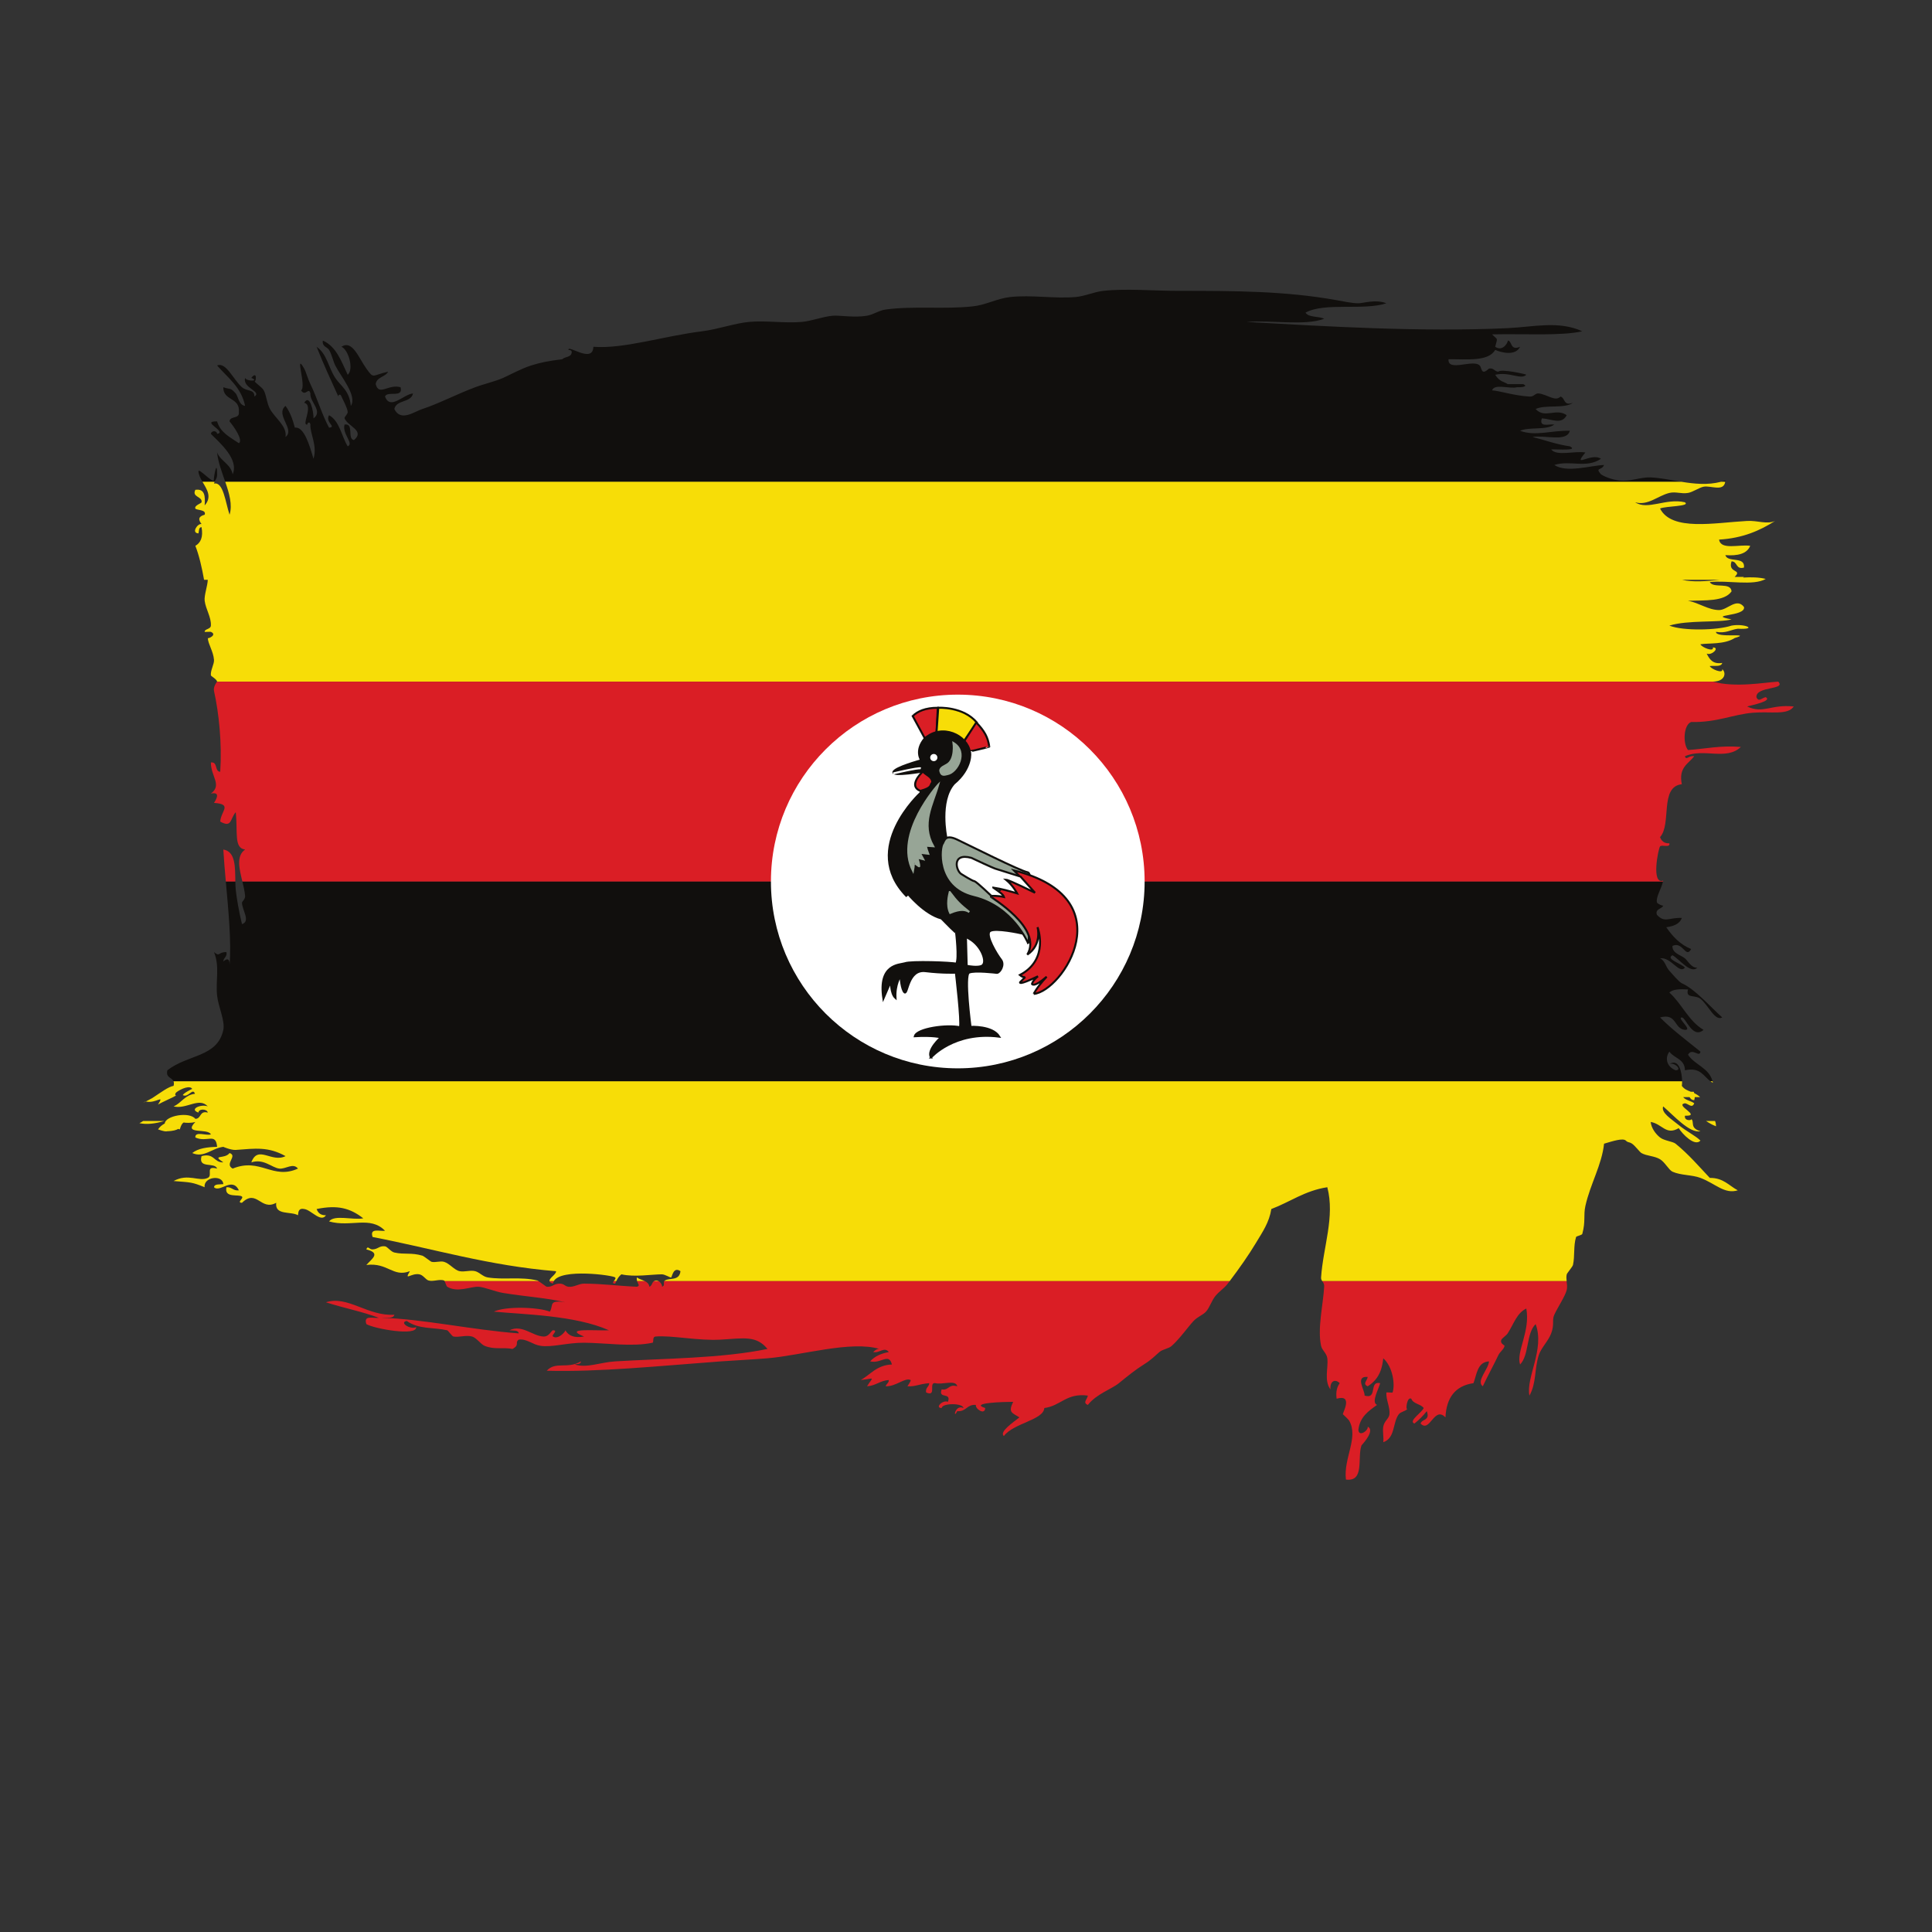 <?xml version="1.0" encoding="UTF-8"?>
<svg version="1.1" viewBox="0 0 800 800" xml:space="preserve" xmlns="http://www.w3.org/2000/svg"><rect x="0" y="0" width="800" height="800" fill="#333333" stroke="none"/><defs><clipPath id="a"><path d="m0 600h600v-600h-600z"/></clipPath></defs><g transform="matrix(1.333 0 0 -1.333 0 800)"><g clip-path="url(#a)"><path d="m76.141 321.78c0.05-0.895-0.965-1.791-0.971-1.941-0.057-2.318 2.803-5.848 0-6.761-0.981 3.961-1.696 8.357-1.935 10.627-0.085 0.818-0.115 1.711-0.131 2.631h-2.956c0.815-9.14 1.765-18.898 1.159-25.82 0.051 1.813-0.744 2.049-1.934 0.974 0.057 1.234 1.236 1.332 0.971 2.897-2.639 0.084-1.953-1.617-3.869 0 1.843-4.528 0.46-8.811 0.968-13.529 0.365-3.411 2.518-7.858 1.93-10.622-1.827-8.554-10.983-7.55-17.383-12.558-0.571-2.346 1.394-2.154 1.906-3.418h468.62c-0.03 2.707-0.9 7.228-3.948 5.348 1.581 0.701 4.198-1.92 1.928-1.93-2.903 1.226-3.324 3.873-1.928 5.797 1.441-2.098 4.834-2.254 4.828-5.797 4.853 1.058 5.733-1.852 7.95-3.418h0.63c-1.078 4.205-5.523 5.049-7.616 8.246 1.283 2.365 3.596-1.061 3.86 0.969-4.261 3.461-8.702 6.746-12.548 10.617 5.296 1.439 4.23-3.488 7.724-3.856 2.573-0.113-2.665 3.788-0.963 3.856 1.225 0.058 3.313-6.846 6.749-3.856-4.661 2.729-6.717 8.086-10.614 11.584 1.129 1.112 3.414 1.102 5.792 0.971-0.869-2.91 2.276-1.617 3.86-2.904 2.512-2.016 4.447-7.053 6.771-5.795-3.947 3.527-8.355 8.732-12.558 10.623-0.958 0.441-3.328 3.301-3.865 3.873-1.122 1.174-1.322 3.163-2.896 3.866 3.442 0.493 5.874-5.001 7.724-2.901-0.828 1.192-6.224 2.673-3.865 3.864 2.106-1.157 5.618-5.917 7.723-3.864-1.871-0.113-2.866 2.066-3.858 2.901-1.238 1.025-4.044 1.597-3.865 3.861 3.263 1.544 4.118-4.1 5.794-0.968-3.437 1.4-5.748 3.914-7.725 6.765 2.245 0.32 4.164 0.988 4.833 2.894-4.018 0.176-5.316-1.67-7.735 0.971-0.702 1.934 1.856 1.872 1.937 2.901-0.025-0.256-1.844 0.531-1.937 0.961-0.355 1.712 1.403 4.211 1.883 6.497h-441.29c0.38-1.572 0.747-3.134 0.849-4.556" fill="#110f0d"/><path d="m512.76 451.85c-2.961 0.154-6.386-1.351-9.654-0.964-1.89 0.215-4.148 0.868-5.797 1.934-1.919 2.225 0.241 1.061 0.964 2.892-4.359-0.187-11.605-2.537-15.456 0 5.009 1.578 9.995-1.166 14.492 1.928-3.053 2.063-9.092-3.243-4.835 1.938-3.244 0.601-8.969-1.243-10.627 0.97 1.611 0.106 8.755-0.534 5.798 0.958-4.226 0.602-7.726 1.934-11.596 2.905 3.835 0.667 10.708-1.688 11.596 1.923-5.622 0.174-10.677-1.804-15.458 0 2.926 1.277 8.283 0.101 10.63 1.939-1.714 0.215-4.836-0.982-3.862 1.923 3.228-0.23 6.086-2.07 7.728 0.972-3.286 2.349-6.808-1.194-9.662 1.928 3.074 1.44 9.007 0.01 11.591 1.933-3.035-1.106-2.346 1.528-3.864 1.934-1.601-1.69-4.142 0.676-6.763 0.966-1.179 0.131-1.362-1.054-2.894-0.966-4.8 0.285-9.179 1.772-11.596 1.929 0.728 2.186 5.412 0.382 7.727 0.966 1.355-0.074 3.701 0.214 1.934 0.971-1.605-8e-3 -3.222 0-4.826 0-0.976 0.759-2.418 0.599-3.869 2.902 4.499 1.044 7.975-1.685 9.661 0 0.156 0.144-7.839 1.937-8.687 0.965-1.243 0.052-1.339 1.232-2.905 0.966-2.516-2.368-2.132 0.199-2.892 0.963-2.048 2.043-9.996-2.121-9.668 1.934 5.749 0.046 12.38-0.791 14.491 2.9 1.973-0.879 6.341-1.939 7.726 0.966-3.187-1.367-2.408 1.966-3.857 1.928 0.351 0.01-1.25-3.694-3.869-1.928 0.804 3.097 0.827 1.995-0.966 3.862 10.224 0.222 21.591-0.529 28.016 0.958-7.354 3.349-15.026 1.355-23.181 0.97-26.98-1.253-56.477 0.545-81.146 1.934 7.729 0.635 18.017-1.28 24.148 0.972-1.689 0.878-4.815 0.322-5.792 1.923 6.063 3.279 18.126 0.55 25.11 2.899-3.285 1.315-7.126 0.011-8.692 0-1.986-0.011-5.096 0.667-6.759 0.964-15.967 2.86-31.502 2.898-49.267 2.898-7.682 0-16.1 0.766-23.181 0-2.789-0.3-5.853-1.7-8.701-1.928-6.712-0.545-13.673 0.732-20.288 0-4.045-0.453-7.453-2.446-11.578-2.894-8.877-0.971-18.273 0.203-27.061-0.977-2.058-0.266-3.727-1.564-5.792-1.928-3.885-0.676-8.679 0.182-10.632 0-3.164-0.282-6.625-1.673-9.654-1.929-5.402-0.458-11.142 0.499-16.417 0-4.436-0.425-9.646-2.296-14.502-2.904-12.095-1.497-24.292-5.537-33.799-4.82-0.171-5.362-8.091 0.859-7.733-0.966 0.595-0.057 1.152-0.155 0.97-0.968-0.255-1.365-2.121-1.104-2.899-1.932-4.544-0.561-6.818-1.038-9.661-1.934-3.063-0.963-7.022-3.125-8.697-3.861-2.569-1.136-5.837-1.84-8.684-2.906-5.799-2.162-11.55-5.191-16.428-6.762-2.504-0.8-6.707-4.091-8.693 0 0.596 2.948 5.196 1.893 5.798 4.833-2.927-0.233-7.046-5.333-8.701-0.966 0.669 1.913 5.764-0.598 4.833 2.895-3.801 1.101-6.711-2.91-7.728 0.971 0.307 2.268 2.992 2.159 3.87 3.867-5.118-1.144-4.369-2.389-6.774 0.966-2.395 3.348-4.346 9.03-7.725 6.763 2.13-0.831 3.942-6.945 1.939-8.694-1.986 4.136-3.484 8.744-7.726 10.622-0.296-1.896 1.298-1.918 1.928-2.894 0.783-1.227 1.277-3.524 1.928-4.834 1.726-3.455 6.922-9.458 4.833-12.559-0.43 4.866-3.177 6.177-4.833 8.698-2.138 3.242-2.569 7.464-5.792 9.661 2.467-6.157 4.046-9.465 6.757-15.462-0.164 0.375 0.601 1.123 0.966 0 0.102-0.3 1.95-3.71 1.939-4.833-0.012-0.67-1.13-1.524-0.977-1.934 0.977-2.495 6.457-3.819 2.906-6.756-2.179 0.401 0.148 5.295-2.906 4.833-0.85-2.88 3.018-5.889 0.977-6.767-1.963 3.197-2.473 7.833-5.798 9.662-1.327-2.203 2.49-3.638 0-3.866-2.224 4.09-3.666 9.162-5.792 13.527-0.836 1.701-1.333 3.77-1.934 4.833-3.166 5.536 0.837-5.764-0.972-6.77 1.391-2.131 2.355 1.216 2.906-0.963-0.289-2.604 4.033-5.519 0.963-7.733 0.058 2.089-1.14 7.766-2.897 4.833 3.085-0.726-1.011-7.141 0.964-6.756 0 0.534 0.777 1.096 0.97 0-0.165-2.875 2.235-6.474 0.963-10.633-1.213 4.094-2.92 10.129-5.797 9.662-0.659 2.566-1.525 4.926-2.898 6.764-3.325-2.784 3.096-7.274 0-9.655 0.556 3.328-3.19 5.763-4.828 8.685-0.988 1.777-1.118 4.345-1.936 5.796-0.597 1.076-2.292 1.972-2.852 2.843 0.451-0.457 0.961 3.522-1.01 1.029 2.761-1.124-1.561-1.124-1.929 0-0.869-3.208 5.361-4.194 2.893-5.801 0.069 2.38-2.252 1.482-3.864 2.895-2.757 2.433-4.923 7.91-7.727 6.767 3.279-3.8 7.489-6.677 8.698-12.559-2.025 0.272-2.195 3.09-2.906 3.863-1.775 1.962-1.604 1.134-3.862 1.929-0.092-4.272 5.276-3.092 4.834-7.728 0.288-2.225-2.792-1.066-2.9-2.891 1.232-1.413 4.357-5.856 2.9-6.763-2.662 1.842-5.764 3.261-6.764 6.763-5.422 0.168 3.359-3.257 0-3.871-0.01 0.976-1.695 1.221-1.934 0 2.911-2.899 8.778-7.942 6.769-12.548-0.635 3.234-3.7 4.029-4.835 6.758 0.29-2.947 1.482-6.052 2.528-9.093h452.38c-3.237 0.526-6.436 1.199-9.587 1.365" fill="#110f0d"/><path d="m535.92 450.48c0.018 0.126 0.032 0.258 0.039 0.401-0.45-0.154-0.899-0.284-1.349-0.401z" fill="#110f0d"/><path d="m67.443 452.82c0 5.526-1.316-2.218-0.968-1.934-0.727-0.607-4.682 3.89-4.829 2.892 0.04-1.105 0.608-2.195 1.248-3.293h3.764c0.317 0.745 0.785 1.053 0.785 2.335" fill="#110f0d"/><path d="m552.38 388.42c-0.038-2e-3 -0.084-6e-3 -0.123-9e-3h0.13c-2e-3 4e-3 -4e-3 6e-3 -7e-3 9e-3" fill="#f7dd07"/><path d="m534.24 420.04c-4.183-0.456-8.325-0.789-11.726 0zm-11.888 30.449h-452.38c1.247-3.627 2.286-7.163 1.336-10.231-1.271 3.789-1.923 10.359-4.832 9.667 0.048 0.223 0.113 0.4 0.183 0.564h-3.764c1.362-2.336 3.051-4.708 0.681-7.331 0.193 2.769 0.125 5.264-2.892 4.833-1.186-2.338 2.29-2.021 1.928-3.865-0.062-0.334-2.339-1.004-1.928-1.939 0.253-0.567 3.539-0.272 2.892-1.929-2.003-0.54-2.043-1.509-0.964-2.9-1.174 0.307-3.325-2.79-0.965-2.897 0.216 0.754 0.023 1.913 0.965 1.934 0.555-3.126-0.29-4.86-1.928-5.798 1.177-2.962 2.054-6.874 2.706-10.557h1.149c-0.02-1.725-1.163-4.858-0.963-6.505 0.341-2.666 2.076-5.115 1.934-7.719-0.056-1.17-2.027-1.004-1.934-1.942 0.012-0.071 1.78 0.081 1.934 0 2.105-0.942-0.947-2.233-0.963-1.926 0.119-1.947 1.718-4.11 1.929-6.757 0.107-1.318-1.154-3.315-0.966-4.828 0.035-0.261 1.777-1.152 1.934-1.941-1e-3 2e-3 -6e-3 -1e-3 -0.015-9e-3h464.69c-0.012 4e-3 -0.023 6e-3 -0.035 9e-3 3.825 0.024 4.237 2.752 2.904 3.871 0.409-1.601-3.607 0.084-3.869 0.962 1.444 0.176 3.565-0.344 3.869 0.965-3.04-0.458-3.947 1.202-4.832 2.9 1.577-0.705 4.196 1.918 1.928 1.923 0.422-1.594-3.602 0.089-3.867 0.973 2.516 0.416 7.429-0.127 10.63 1.932 5.906 1.774-5.901-0.182-5.798 1.926 3.132-0.548 4.497 0.668 6.763 0.97 6.513-0.317 2.154 1.72-1.929 0.972-4.356-1.47-15.012-1.715-19.318 0 5.894 1.805 15.314 0.846 19.318 1.923-8.132 1.6 4.573 0.783 3.859 3.868-2.309 2.992-5.119-0.969-7.727-0.963-3.308 6e-3 -6.253 2.251-9.658 2.891 5.311 0.171 11.245-0.292 13.526 2.906-0.194 3.024-5.639 0.804-6.764 2.893 5.493 0.629 13.504-1.272 17.383 0.977-2.059 0.534-4.473 0.578-7.041 0.429 0.092 0.068 0.193 0.127 0.281 0.203h-2.895c2.575 2.489-2.224 1.015-0.964 4.825 1.916-8e-3 1.226-2.631 3.859-1.929 0.43 3.649-5.039 1.393-5.789 3.866 3.802-0.268 6.706 0.369 7.727 2.892-3.345 0.523-9.167-1.436-9.665 1.936 7.305 0.426 12.665 2.787 17.393 5.791-2.566-1.148-5.369 0.182-8.692 0-10.035-0.534-23.402-3.29-27.047 3.863 1.849 0.8 9.597 0.624 7.724 1.939-5.921 1.381-11.543-2.59-15.457 0 3.953-1.166 7.058 2.043 10.629 2.9 2.016 0.478 3.661-0.358 5.792 0 1.421 0.233 3.445 1.635 4.822 1.931 2.175 0.452 6.272-1.683 6.735 1.532h-1.31c-4.129-1.077-8.221-0.655-12.255 0" fill="#f7dd07"/><path d="m69.373 336.25c0.177-3.091 0.467-6.464 0.775-9.922h2.956c-0.081 4.352 0.137 9.322-3.731 9.922" fill="#da1e25"/><path d="m66.475 385.52c1.538-6.902 2.511-16.263 1.934-25.118-1.827 0.11-0.675 3.192-2.9 2.896-0.016-4.34 3.58-7.004 0-9.662 3.217 0.67 1.55-1.991 0.966-2.89 5.803-0.443 2.205-2.375 1.934-5.799 3.687-2.098 3.028 0.888 4.826 2.904 0.664-6.236-0.629-11.164 2.906-11.601-2.835-1.983-1.8-5.981-0.849-9.922h441.29c0.02 0.087 0.039 0.174 0.054 0.261-3.821-1.273-1.465 10.046-0.963 10.637 0.543 0.635 3.179-0.556 2.896 0.957-1.659-0.057-2.477 0.75-2.896 1.93 3.667 4.051-0.22 15.675 6.761 16.427-1.069 5.255 2.037 6.328 3.856 8.689-1.661 0.386-2.474-1.429-2.893 0 5.828 2.631 12.845-1.442 17.384 2.896-6.319 0.525-10.998-0.587-16.42-0.964-1.649 1.936-1.409 7.835 0.965 8.704 8.107-0.171 13.077 2.403 19.322 2.893 5.646 0.437 10.688-0.832 12.559 1.935-7.111 0.749-9.483-2.379-14.487 0 1.815 0.505 7.859 1.689 5.786 2.894-1.134-0.144-2.188-1.715-2.895 0-0.214 3.479 9.329 2.187 6.773 4.817h-0.13c-4.156-0.241-13.149-1.934-20.131 0h-464.69c-0.137-0.126-1.232-1.613-0.953-2.884" fill="#da1e25"/><path d="m53.919 262.84c-1.577-0.229-4.18-2.199-6.166-3.492-0.205-0.133-0.405-0.264-0.596-0.381-0.335-0.198-1.201-0.655-1.848-0.983 3.159-0.763 5.93 2.475 3.777-0.943 1.661 0.916 3.357 1.627 4.705 2.307 0.397 0.201 0.768 0.398 1.093 0.597-0.51-0.318-0.693 0.451 0 0.971 1.451 1.072 4.198 2.172 4.832 0.957-0.049 0.098-3.017-1.471-2.897-1.928 1.693-0.871 3.059 2.455 3.744 0.434-3.167-0.352-4.172-2.865-6.644-3.922 3.96-1.002 7.904 2.982 10.627 0-1.969 0.83-5.997-0.832-2.9-1.92 0.01 1.258 2.678 1.223 2.9 0-2.639 0.697-1.946-1.926-3.863-1.941-1.889 2.353-9.374 0.951-9.503-1.442-0.855-0.465-1.582-1.041-2.094-1.834 1.819-0.648 2.563-0.711 2.918-0.551-4e-3 -0.011-9e-3 -0.019-0.014-0.031 1.763 0.076 2.757 0.362 3.348 0.723 0.162-0.037 0.335-0.086 0.516-0.141 0.375 1.344 0.764 1.879 1.191 2.141 0.685-0.139 2.447-0.203 3.638 0.168-3.973-4.082 3.857-1.807 4.826-3.86-1.401-0.521-4.986 1.131-4.826-0.968 3.687-1.672 6.353 1.648 6.76-2.901-3.143-0.074-5.944-0.488-7.727-1.923 3.598-1.624 6.072 1.496 9.657 1.923-0.081 0 2.456-1.064 3.862-0.959 6.098 0.448 10.105 1.065 15.461-1.929-4.34-2.168-8.568 3.595-10.626-1.936 3.868 1.264 6.352-1.666 8.697-1.933 1.996-0.217 4.266 1.912 5.797 0-7.875-3.579-11.676 3.513-20.286 0-2.685 1.447 1.672 3.947-0.971 4.834-1.487-2.028-5.734-0.352-1.934-2.901-2.995-0.109-2.758 3.033-6.762 1.936-1.146-4.049 4.072-1.731 4.832-3.869-3.897 1.015-1.208-2.106-2.897-2.895-2.735-1.293-6.049 1.539-10.627-0.969 5.521-0.453 5.649-0.306 9.656-1.926-0.471 3.18 5.577 4.04 5.798 0.961-1.135-0.148-2.733 0.163-2.898-0.961 1.832-1.828 5.632 3.395 7.732-0.966-1.828-0.217-2.134 1.082-3.863 0.966-0.801-3.525 3.932-2.056 4.826-2.908 0.601-0.554-1.78-1.892 0-1.927 4.601 4.474 5.838-2.668 10.626 0-0.454-4 4.521-2.565 6.768-3.87 0.103 1.18 0.277 2.291 1.93 1.934 2.11-0.215 5.196-4.361 6.761-1.934-1.663-0.046-2.485 0.75-2.899 1.934 6.559 1.342 10.411 0.277 14.495-2.889-3.256-0.619-8.975 1.233-10.631-0.961 6.727-1.925 12.799 1.848 17.383-2.906-1.715-0.221-4.835 0.971-3.859-1.933 18.89-3.643 36.142-8.94 56.991-10.625 0.104-0.983-2.243-2.165-2.032-3.09h1.324c2.265 4.029 18.418 1.828 19.067 1.152 0.291-0.301-0.139-0.76-0.435-1.152h0.777c0.4 0.832 0.889 1.576 1.592 2.119 4.055-0.936 9.525 0 12.555 0 1.02 0 2.524-1.063 2.893-0.967 0.306 0.088 0.634 3.512 2.903 1.938-0.361-3.139-3.392-1.965-4.834-2.895-0.089-0.059-0.151-0.125-0.199-0.195h175.63c3.055 4.031 5.962 8.203 8.112 11.783 2.155 3.582 4.17 6.457 4.832 10.621 5.849 2.199 10.396 5.707 17.388 6.771 2.416-9.212-1.302-18.584-1.934-28.023-0.036-0.521 0.153-0.838 0.373-1.152h75.902c-0.078 0.73-0.128 1.453 0.041 2.119 0.095 0.383 1.807 2.365 1.929 2.9 0.626 2.772 0.096 5.914 0.969 8.696 0.091 0.269 1.815 0.572 1.93 0.964 1.074 3.957 0.305 5.7 0.963 8.694 1.532 6.849 5.1 12.726 5.799 19.324 2.744 0.811 5.859 1.826 6.759 0.965 0.796-0.754 0.886-0.289 1.936-0.965 0.857-0.553 2.417-2.627 2.896-2.898 1.657-0.952 4.019-0.864 5.803-1.938 1.524-0.916 2.715-3.332 3.859-3.861 2.571-1.174 6.083-0.936 8.689-1.93 4.683-1.779 7.477-5.139 11.595-3.861-2.736 1.445-4.465 3.9-8.693 3.861-3.357 3.555-6.569 7.328-10.626 10.627-0.876 0.703-3.544 0.912-4.824 1.926-1.421 1.119-2.747 2.99-2.907 4.828 3.609-0.619 4.74-4.264 8.698-1.928 1.138-1.82 5.008-5.863 6.757-3.861-1.615 1.566-4.448 2.916-6.757 4.828-2.197 1.814-5.567 3.81-4.828 5.789 3.132-2.682 8.238-8.469 11.585-7.719-3.483 1.053-1.715 2.912-2.895 3.858 0.586-0.463-2.211-0.91-1.929 0.97 5.423-0.166-3.356 3.266 0 3.864 1.135-0.143 2.19-1.721 2.893 0-1.017 0.769-2.668 0.91-3.442 1.918h1.971c0.322-0.483 0.67-0.944 1.471-0.95 0.102 0.34 0.144 0.651 0.163 0.95h1.653c-0.583 0.562-1.193 0.927-1.802 1.211-0.05 0.152-0.104 0.306-0.175 0.449h-0.895c-1.062 0.414-2.052 0.793-2.8 1.832 0.058 0.332 0.089 0.832 0.083 1.414h-468.62c0.138-0.342 0.176-0.781 0.023-1.414" fill="#f7dd07"/><path d="m533.05 250.28c5e-3 0.68-0.112 1.213-0.299 1.651h-2.793c0.947-0.635 1.956-1.209 3.092-1.651" fill="#f7dd07"/><path d="m166.94 202.38c-5.236 1.264-10.456 0.137-15.459 0.957-1.499 0.25-2.519 1.584-3.858 1.938-1.516 0.394-3.314-0.311-4.834 0-1.679 0.337-3.097 2.382-4.833 2.896-1.18 0.354-2.655-0.264-3.858 0-0.367 0.084-2.393 1.777-2.903 1.928-3.524 1.029-5.515 0.263-8.693 0.972-1.094 0.239-2.156 1.834-2.903 1.928-1.76 0.233-2.18-0.904-3.859-0.961-1.084-0.043-1.497 1.358-1.94 0 4.549-1.146 1.826-2.808 0-4.834 6.704 0.846 8.26-3.939 13.525-1.929-1.873-3.227 0.351-0.524 2.905-0.971 1.27-0.217 1.962-1.664 2.906-1.924 1.45-0.416 3.401 0.51 4.82 0 0.048-0.02 0.101-0.092 0.156-0.195h29.192c-0.164 0.103-0.294 0.177-0.364 0.195" fill="#f7dd07"/><path d="m197.85 203.33c-0.103-0.441-0.047-0.822 0.059-1.152h2.427c-0.807 0.406-1.794 0.631-2.486 1.152" fill="#f7dd07"/><path d="m203.65 202.38c-0.214-0.035-0.379-0.104-0.514-0.195h1.463c-0.275 0.162-0.595 0.248-0.949 0.195" fill="#f7dd07"/><path d="m532.09 263.81c-0.029 0.156-0.073 0.296-0.111 0.445h-0.63c0.232-0.164 0.473-0.318 0.741-0.445" fill="#f7dd07"/><path d="m51.056 251.93h-6.594c-0.402-0.27-0.791-0.506-1.162-0.682 2.299-0.434 4.585-0.246 7.756 0.682" fill="#f7dd07"/><path d="m45.309 257.99c-0.029 8e-3 -0.058 0.012-0.086 0.022-1.156-0.631-0.692-0.418 0.086-0.022" fill="#f7dd07"/><path d="m411.34 200.44c-0.347-5.732-2.127-12.957-0.965-18.351 0.307-1.438 1.727-2.256 1.934-3.871 0.378-2.92-1.088-6.867 0.967-9.66-0.172 2.67 1.484 3.324 2.893 1.933-0.805-1.123-1.273-2.592-0.962-4.828 5.248 1.479 1.857-4.418 1.931-4.826-0.017 0.045 1.748-1.623 1.933-1.934 3.076-5.31-1.793-11.705-0.973-18.363 5.903-0.748 3.469 6.846 4.833 10.627 0.974 1.062 4.153 4.746 1.929 5.807 0.299-1.176-2.787-3.338-2.894-0.973 0.465 4.033 3.167 5.853 5.799 7.728-1.952 0.788 0.604 5.094 0.964 6.762-3.631 0.737-0.662-5.127-4.833-3.865 0.124 1.605-3.127 6.144 0.964 5.801-0.131-1.147-1.714-2.192 0-2.907 4.128 2.549 4.562 6.508 4.833 8.698 2.988-2.666 3.72-8.196 2.893-10.619-0.033-0.121-1.919 0.089-1.928 0-0.135-2.315 1.18-4.569 0.963-6.762-0.13-1.373-1.611-2.031-1.928-3.863-0.26-1.575 0.204-3.262 0-4.832 3.79 1.324 2.847 6.039 4.831 8.695 0.617 0.81 2.007 0.859 2.717 1.685-0.727-0.718-0.21 3.924 1.155 3.141 0.599-1.65 2.915-1.598 3.856-2.898-0.577-1.45-4.857-4.034-2.892-4.828 1.441 1.134 2.723 2.423 3.857 3.861 1.108-3.031-1.516-2.35-1.928-3.861 2.94-3.028 4.167 5.572 7.726 1.923 0.282 6.16 3.075 9.815 8.703 10.631 1.057 2.801 1.189 6.529 4.82 6.766-0.157-2.49-4.096-6.117-1.928-7.737 1.623 3.426 3.46 6.747 4.833 9.659 0.502 1.08 1.727 1.802 1.93 2.91 0.033 0.197-1.551 0.709-0.965 1.924 0.2 0.422 1.534 1.318 1.93 1.937 1.94 2.994 2.801 6.274 5.792 7.727 1.298-7.121-3.239-13.481-1.935-17.389 2.86 2.934 1.873 9.731 4.834 12.549 2.898-7.813-3.075-16.559-1.93-22.211 2.202 3.914 1.509 8.16 2.894 12.553 0.702 2.228 2.983 4.412 3.862 6.771 1.073 2.86 0.182 4.078 0.97 5.797 1.147 2.475 3.394 5.768 3.866 7.723 0.198 0.849 0.057 1.785-0.041 2.709h-75.902c0.295-0.424 0.647-0.84 0.592-1.739" fill="#da1e25"/><path d="m191.09 201.41c0.107 0.264 0.221 0.52 0.342 0.77h-0.777c-0.305-0.405-0.469-0.741 0.435-0.77" fill="#da1e25"/><path d="m171.77 201.41c0.031 0.281 0.124 0.533 0.256 0.77h-1.324c0.065-0.285 0.37-0.547 1.068-0.77" fill="#da1e25"/><path d="m205.58 200.44c0.272 0.069-0.148 1.248-0.981 1.739h-1.463c-0.662-0.444-0.569-1.436-1.421-1.739-0.128 0.914-0.687 1.393-1.378 1.739h-2.427c0.295-0.912 0.992-1.436-0.059-1.739-6.488 0.299-10.329 0.926-16.422 0.969-1.686 4e-3 -3.12-1.176-4.834-0.969-1.265 0.147-1.31 1.02-2.894 0.969-1.747-0.07-2.223-1.158-3.868-0.969-0.178 0.018-1.756 1.248-2.528 1.739h-29.192c0.244-0.461 0.549-1.578 0.808-1.739 3.188-1.935 7.16 0.079 9.667 0 1.879-0.074 5.094-1.5 7.72-1.935 7.42-1.197 13.282-1.481 19.318-2.895-5.401 0.858-3.596-0.98-4.829-2.898-3.738 1.441-13.689 1.725-17.377 0 9.14-0.895 25.246-1.111 35.742-5.801-4.045-0.195-14.591 0.854-7.733-1.937-3.132-0.547-4.862 0.296-5.803 1.937 0.09-0.31-2.163-3.01-3.858-1.937-0.612 0.4 1.803 1.98 0 1.937-0.505-0.014-1.136-1.982-2.897-1.937-3.461 0.107-6.701 3.863-10.627 1.937 1.139-0.144 2.745 0.168 2.899-0.961-14.57 1.084-30.152 4.539-42.508 4.828 1.441 0.159 3.574-0.345 3.868 0.969-8.271-0.539-14.511 6.082-21.251 3.863 5.339-1.748 11.301-2.871 16.418-4.832-1.713-0.222-4.834 0.975-3.869-1.941 2.553-1.496 15.787-3.805 15.464-0.957-1.973-0.83-5.332 1.521-2.904 1.928 3.733-2.661 8.181-1.893 12.56-2.897 0.284-0.062 1.475-1.838 1.939-1.937 1.703-0.334 3.904 0.541 5.788 0 1.315-0.364 2.791-2.459 3.869-2.885 3.177-1.283 5.685-0.385 8.689-0.969 2.351 1.301 0.602 1.926 1.937 2.893 2.433 0.361 4.277-1.559 6.762-1.924 3.568-0.549 8.259 0.992 13.524 0.957 6.62-0.035 14.914-1.371 21.247 0 0.526 0.119-0.166 1.838 0.974 1.928 4.958 0.437 13.286-1.387 20.276-0.961 7.409 0.466 11.044 1.257 14.489-2.893-14.501-2.976-31.787-2.92-47.324-3.863-4.664-0.289-8.771-2.158-12.561-0.969 0.744 0.215 1.905 0.022 1.928 0.969-4.146-2.496-7.884 0.115-10.625-2.906 16.312-0.444 34.893 1.49 54.093 2.906 3.687 0.267 9.843 0.576 14.489 0.961 10.568 0.885 25.816 5.549 34.78 2.902-0.742 0.217-2.019-0.951-1.928-0.975 2.003-0.39 3.432 1.793 4.828 0-2.469-0.431-4.447-1.357-5.798-2.888 3.437-0.819 5.784 2.799 6.762-0.969-4.665-0.172-6.592-3.068-9.662-4.824 4.579 0.492 3.859 1.211 1.935-1.944 2.746 0.17 4.029 1.768 6.763 1.944 6e-3 -0.973-0.784-1.158-0.971-1.944 3.25-0.103 5.963 2.809 7.728 1.944 0.295-0.149-1.011-1.944-0.96-1.944 2.655-0.13 3.279 0.659 6.762 0.971-0.055-1.238-1.236-1.338-0.969-2.892 3.437-1.508 0.597 3.277 2.899 2.892 2.002-0.58 6.348 1.192 6.767-0.971-2.741 0.807-2.513-1.361-4.833-0.962-1.197-3.121 3.125-0.741 1.934-3.866-1.577 0.709-4.21-1.916-1.934-1.927 0.131 1.589 6.633 1.589 6.755 0-2.665 1.269-3.306-3.825-1.922-0.967 2.82-0.258 2.961 2.185 5.792 1.931-0.292-1.167 2.792-3.33 2.9-0.964-5.135 1.611 5.712 1.923 8.684 1.927-1.626-3.363-0.351-3.377 1.941-4.832-1.622-1.334-6.411-4.461-4.834-5.793 2.938 3.991 12.362 4.989 12.562 8.698 5.137 0.66 6.842 4.752 13.524 3.861-0.144-1.145-1.725-2.188 0-2.897 2.728 3.452 7.412 4.924 9.654 6.762 2.715 2.211 5.18 4.213 7.728 5.797 2.38 1.471 3.306 2.557 4.833 3.857 1.065 0.926 2.82 1.002 3.864 1.944 2.466 2.189 5.25 6.137 6.767 7.719 1.339 1.4 2.951 1.882 3.86 2.904 1.142 1.273 1.712 3.363 2.897 4.83 1.225 1.502 2.728 2.373 3.865 3.867 0.195 0.256 0.388 0.514 0.582 0.77h-175.63c-0.373-0.559 0.363-1.448-0.763-1.739" fill="#da1e25"/><path d="m297.52 384.37c32.055 0 58.042-25.987 58.042-58.042s-25.987-58.041-58.042-58.041-58.041 25.986-58.041 58.041 25.986 58.042 58.041 58.042" fill="#fff"/><path d="m287.29 370.78-3.765 6.933c1.453 1.453 3.897 2.576 7.792 2.576 0-0.264-0.396-7.594-0.396-7.594z" fill="#da1e25"/><path d="m287.29 370.78-3.765 6.933c1.453 1.453 3.897 2.576 7.792 2.576 0-0.264-0.396-7.594-0.396-7.594z" fill="none" stroke="#110f0d" stroke-width=".621"/><path d="m290.92 372.63 0.529 7.661s7.792 0.462 12.019-4.623c0.066 0.067-4.16-5.943-4.16-5.943z" fill="#f7dd07"/><path d="m290.92 372.63 0.529 7.661s7.792 0.462 12.019-4.623c0.066 0.067-4.16-5.943-4.16-5.943z" fill="none" stroke="#110f0d" stroke-width=".621"/><path d="m299.44 369.79 3.83 5.944c2.575-2.708 3.632-4.623 4.028-7.53 0.066-0.065-6.076-1.518-6.076-1.452s-1.717 2.972-1.782 3.038" fill="#da1e25"/><path d="m299.44 369.79 3.83 5.944c2.575-2.708 3.632-4.623 4.028-7.53 0.066-0.065-6.076-1.518-6.076-1.452s-1.717 2.972-1.782 3.038z" fill="none" stroke="#110f0d" stroke-width=".621"/><path d="m289.2 271.66s7.198 8.254 21.199 6.471c-2.113 3.435-8.916 3.039-8.916 3.039s-2.113 16.047-0.462 16.84c1.652 0.793 8.651-0.067 8.651-0.067 0.926 0 2.51 2.51 1.255 4.095s-4.952 7.66-3.434 8.849c1.52 1.189 9.774-0.66 9.774-0.66l-23.312 29.849s-2.377 11.227 2.378 16.642c5.745 4.755 5.15 9.906 4.952 9.84-0.792 5.217-8.717 8.982-14.066 4.16-3.169-3.83-1.057-6.736-1.057-6.736s-8.32-2.245-8.651-3.697c-0.329-1.453 9.379 0.263 9.379 0.263l-0.926-6.67s-18.887-17.17-4.424-32.028c0.132 0.066 0.462 0.66 0.462 0.66s5.085-6.274 10.434-7.661c5.019-5.151 4.558-4.358 4.558-4.358s0.989-8.123 0.065-9.708c-1.255 0.396-14.066 0.858-15.982 0.133-1.717-0.53-8.32-0.199-6.669-10.965 1.255 2.906 2.377 5.483 2.377 5.483s-0.198-3.897 1.387-5.284c-0.264 4.096 1.519 6.87 1.519 6.87s0.33-4.493 1.321-5.153c0.99-0.66 0.99 7.265 6.471 6.606 5.482-0.662 9.444-0.463 9.444-0.463s1.849-15.52 1.255-16.973c-3.963 0.926-13.406-0.396-14.001-2.773 5.548 0.33 8.123-0.33 8.123-0.33s-4.491-3.963-3.104-6.274" fill="#110f0d"/><path d="m289.2 271.66s7.198 8.254 21.199 6.471c-2.113 3.435-8.916 3.039-8.916 3.039s-2.113 16.047-0.462 16.84c1.652 0.793 8.651-0.067 8.651-0.067 0.926 0 2.51 2.51 1.255 4.095s-4.952 7.66-3.434 8.849c1.52 1.189 9.774-0.66 9.774-0.66l-23.312 29.849s-2.377 11.227 2.378 16.642c5.745 4.755 5.15 9.906 4.952 9.84-0.792 5.217-8.717 8.982-14.066 4.16-3.169-3.83-1.057-6.736-1.057-6.736s-8.32-2.245-8.651-3.697c-0.329-1.453 9.379 0.263 9.379 0.263l-0.926-6.67s-18.887-17.17-4.424-32.028c0.132 0.066 0.462 0.66 0.462 0.66s5.085-6.274 10.434-7.661c5.019-5.151 4.558-4.358 4.558-4.358s0.989-8.123 0.065-9.708c-1.255 0.396-14.066 0.858-15.982 0.133-1.717-0.53-8.32-0.199-6.669-10.965 1.255 2.906 2.377 5.483 2.377 5.483s-0.198-3.897 1.387-5.284c-0.264 4.096 1.519 6.87 1.519 6.87s0.33-4.493 1.321-5.153c0.99-0.66 0.99 7.265 6.471 6.606 5.482-0.662 9.444-0.463 9.444-0.463s1.849-15.52 1.255-16.973c-3.963 0.926-13.406-0.396-14.001-2.773 5.548 0.33 8.123-0.33 8.123-0.33s-4.491-3.963-3.104-6.274z" fill="none" stroke="#110f0d" stroke-width=".621"/><path d="m291.43 356.34s-13.742-15.147-7.814-26.739c0.317 1.616 0.178 2.632 0.377 2.566-0.331 0.198 1.704-1.395 1.549-1.084 0.043 0.837-0.62 2.633-0.62 2.633 0.62-0.155 1.24-0.309 1.86-0.465-0.362 0.672-0.724 1.343-1.085 2.015 0.879-0.103 1.757-0.206 2.634-0.309 0 0-0.93 2.478-0.619 2.478 0.309 0 2.169-0.154 2.169-0.154-3.908 7.013-0.221 12.839 1.549 19.059" fill="#97a596"/><path d="m291.43 356.34s-13.742-15.147-7.814-26.739c0.317 1.616 0.178 2.632 0.377 2.566-0.331 0.198 1.704-1.395 1.549-1.084 0.043 0.837-0.62 2.633-0.62 2.633 0.62-0.155 1.24-0.309 1.86-0.465-0.362 0.672-0.724 1.343-1.085 2.015 0.879-0.103 1.757-0.206 2.634-0.309 0 0-0.93 2.478-0.619 2.478 0.309 0 2.169-0.154 2.169-0.154-3.908 7.013-0.221 12.839 1.549 19.059z" fill="none" stroke="#97a596" stroke-width=".621"/><path d="m296.2 369.33s0.726-5.217-2.114-6.737c-0.462-0.33-2.245-0.924-1.981-1.981 0.33-1.452 1.123-1.189 2.246-0.924 2.972 0.528 6.405 6.868 1.849 9.642" fill="#97a596"/><path d="m296.2 369.33s0.726-5.217-2.114-6.737c-0.462-0.33-2.245-0.924-1.981-1.981 0.33-1.452 1.123-1.189 2.246-0.924 2.972 0.528 6.405 6.868 1.849 9.642z" fill="none" stroke="#97a596" stroke-width=".621"/><path d="m290.07 365.94c0.617 0 1.118-0.5 1.118-1.117s-0.501-1.117-1.118-1.117-1.117 0.5-1.117 1.117 0.5 1.117 1.117 1.117" fill="#fff"/><path d="m286.69 360.48c-0.726-0.595-4.556-4.558-0.791-6.011 3.895 1.058 2.839 1.783 3.698 2.642 0.022 1.783-1.938 2.246-2.907 3.369" fill="#da1e25"/><path d="m286.69 360.48c-0.726-0.595-4.556-4.558-0.791-6.011 3.895 1.058 2.839 1.783 3.698 2.642 0.022 1.783-1.938 2.246-2.907 3.369z" fill="none" stroke="#110f0d" stroke-width=".621"/><path d="m295.02 323.04c-0.198-0.859-1.057-4.029 0.131-6.472 3.303 1.387 4.821 0.991 5.945 0.265-2.707 2.178-3.764 3.104-6.076 6.207" fill="#97a596"/><path d="m295.02 323.04c-0.198-0.859-1.057-4.029 0.131-6.472 3.303 1.387 4.821 0.991 5.945 0.265-2.707 2.178-3.764 3.104-6.076 6.207z" fill="none" stroke="#97a596" stroke-width=".621"/><path d="m300.7 308.05 0.197-7.396s2.576-0.462 3.765 0c1.188 0.463-0.066 5.151-3.962 7.396" fill="#fff"/><path d="m300.7 308.05 0.197-7.396s2.576-0.462 3.765 0c1.188 0.463-0.066 5.151-3.962 7.396z" fill="none" stroke="#fff" stroke-width=".621"/><path d="m319.38 307.12s-4.755 11.49-16.905 14.396c-12.152 2.906-10.567 15.85-9.577 16.642 0.529 1.123 0.925 2.839 4.426 1.188 3.5-1.65 19.612-9.773 21.924-10.169 2.311-0.396 0.331-22.321 0.132-22.057" fill="#97a596"/><path d="m319.38 307.12s-4.755 11.49-16.905 14.396c-12.152 2.906-10.567 15.85-9.577 16.642 0.529 1.123 0.925 2.839 4.426 1.188 3.5-1.65 19.612-9.773 21.924-10.169 2.311-0.396 0.331-22.321 0.132-22.057z" fill="none" stroke="#110f0d" stroke-width=".621"/><path d="m307.83 321.58c-0.198-0.131 16.246-9.707 11.292-17.962 4.691 3.104 3.171 8.519 3.171 8.519s3.83-9.973-5.481-14.859c0.99-0.859 1.651-0.66 1.651-0.66l-1.586-1.586s-0.726-1.187 5.548 1.85c-1.718-1.387-1.849-2.377-1.849-2.377s0.462-1.321 4.557 2.246c-3.302-3.567-4.029-5.416-4.029-5.35 8.915 0.791 28.331 29.783-6.141 38.368 1.849-1.915 1.584-1.651 1.584-1.651z" fill="#da1e25"/><path d="m307.83 321.58c-0.198-0.131 16.246-9.707 11.292-17.962 4.691 3.104 3.171 8.519 3.171 8.519s3.83-9.973-5.481-14.859c0.99-0.859 1.651-0.66 1.651-0.66l-1.586-1.586s-0.726-1.187 5.548 1.85c-1.718-1.387-1.849-2.377-1.849-2.377s0.462-1.321 4.557 2.246c-3.302-3.567-4.029-5.416-4.029-5.35 8.915 0.791 28.331 29.783-6.141 38.368 1.849-1.915 1.584-1.651 1.584-1.651z" fill="none" stroke="#110f0d" stroke-width=".621"/><path d="m308.56 324.42c2.244-1.585 3.037-2.113 3.3-2.906-2.046 0.462-3.896 0.331-3.896 0.331s-4.424 4.226-5.217 4.556c-0.594 0-4.028 2.179-4.028 2.179-1.716 0.859-3.302 6.802 3.038 5.085 6.537-3.103 7.462-3.368 7.462-3.368 2.599-0.814 5.195-1.629 7.792-2.443 1.498-1.673 2.994-3.346 4.491-5.02 0 0-7.989 3.963-8.98 4.03 2.178-1.784 3.433-4.227 3.433-4.227-2.531 0.727-4.731 1.387-7.395 1.783" fill="#fff"/><path d="m308.56 324.42c2.244-1.585 3.037-2.113 3.3-2.906-2.046 0.462-3.896 0.331-3.896 0.331s-4.424 4.226-5.217 4.556c-0.594 0-4.028 2.179-4.028 2.179-1.716 0.859-3.302 6.802 3.038 5.085 6.537-3.103 7.462-3.368 7.462-3.368 2.599-0.814 5.195-1.629 7.792-2.443 1.498-1.673 2.994-3.346 4.491-5.02 0 0-7.989 3.963-8.98 4.03 2.178-1.784 3.433-4.227 3.433-4.227-2.531 0.727-4.731 1.387-7.395 1.783z" fill="none" stroke="#110f0d" stroke-width=".621"/><path d="m277.45 359.89s7.66 1.849 8.585 1.585" fill="#110f0d"/><path d="m277.45 359.89s7.66 1.849 8.585 1.585" fill="none" stroke="#fff" stroke-width=".621"/></g></g></svg>
